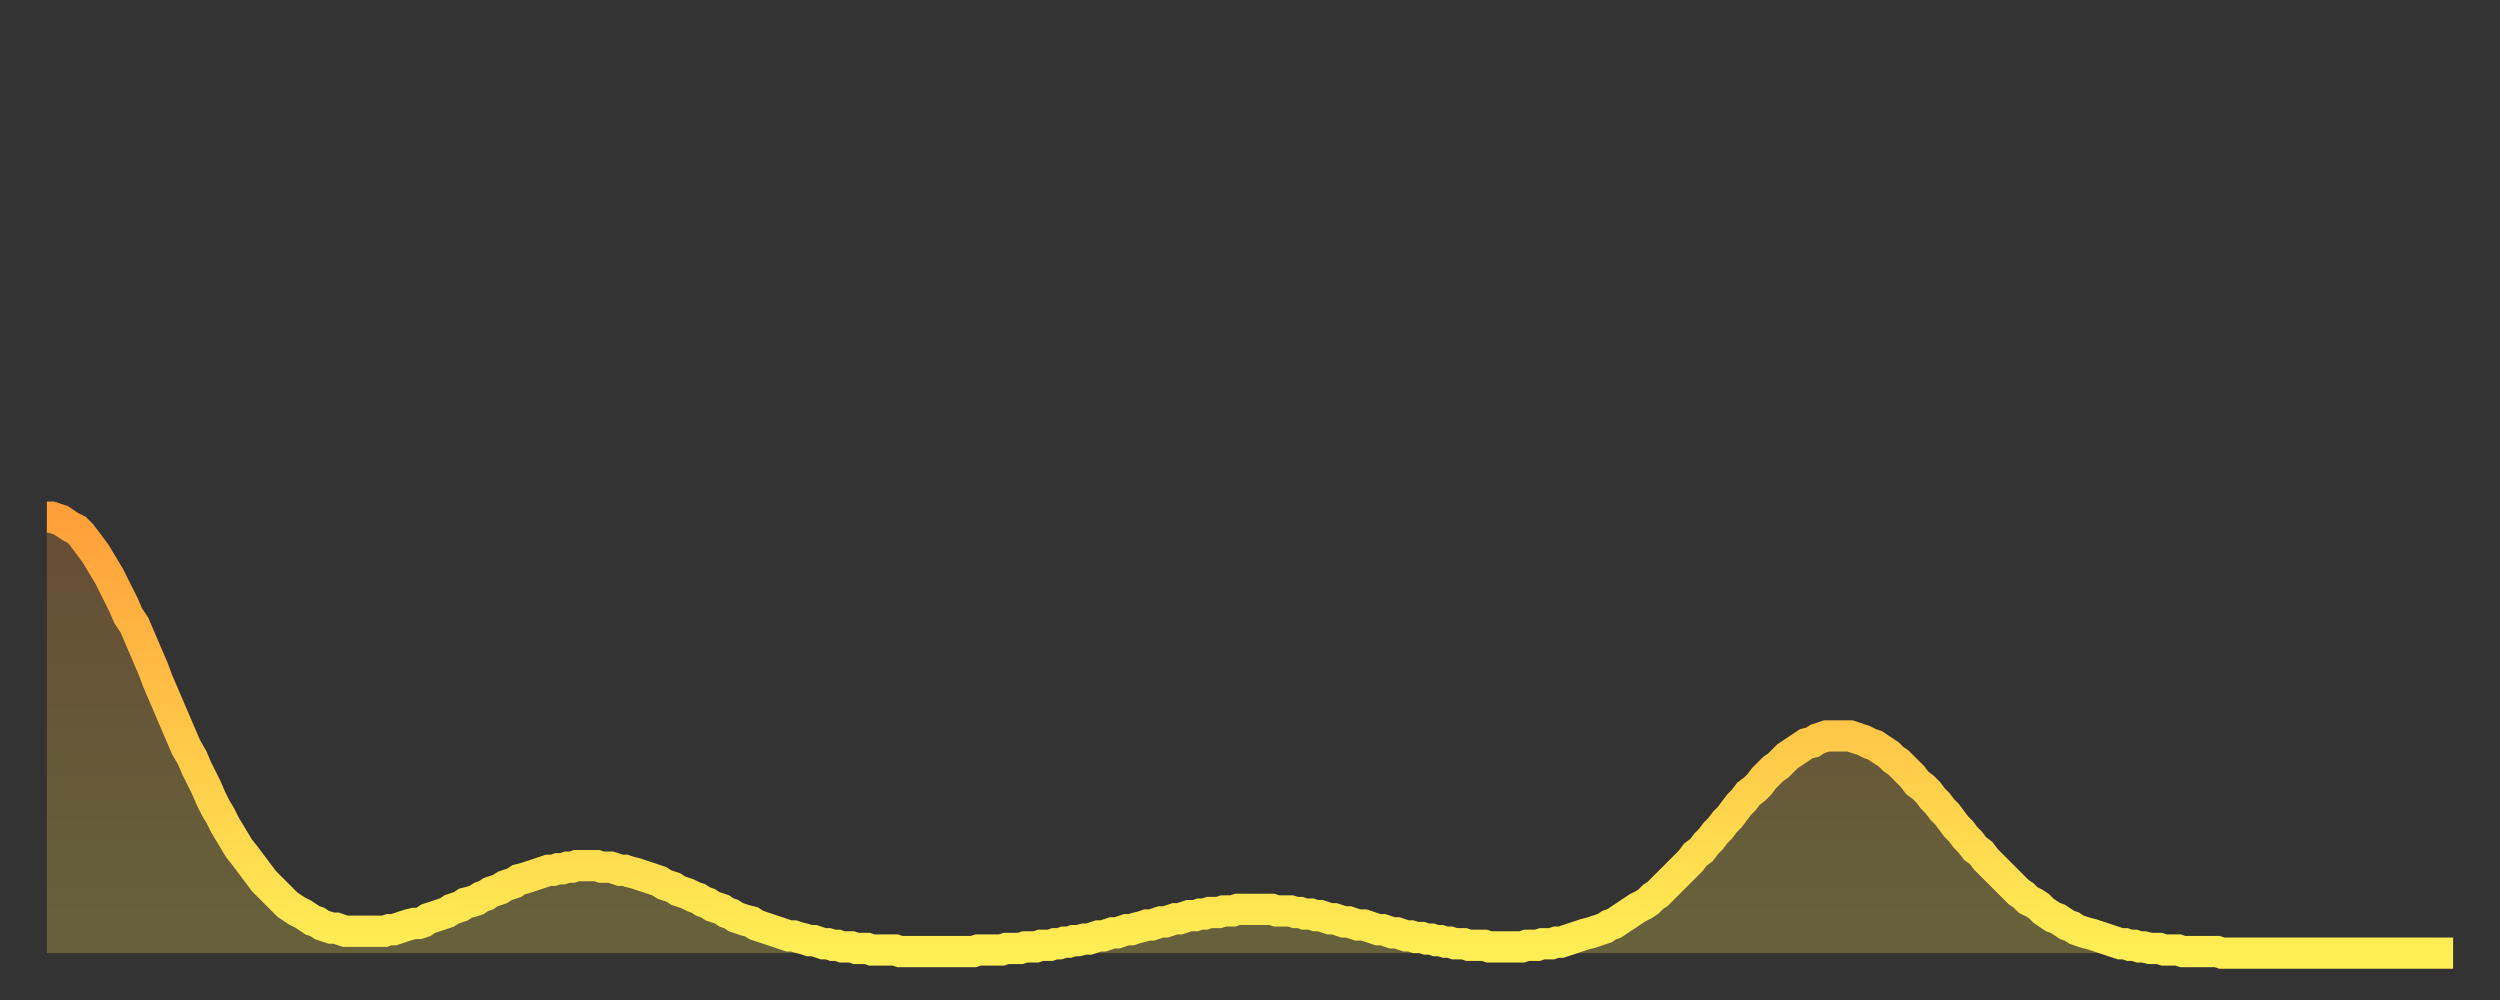 <?xml version="1.0" encoding="utf-8" ?>
<svg baseProfile="full" height="64" version="1.1" width="160" xmlns="http://www.w3.org/2000/svg" xmlns:ev="http://www.w3.org/2001/xml-events" xmlns:xlink="http://www.w3.org/1999/xlink"><rect width="100%" height="100%" fill="#333333" stroke="none"/><defs><linearGradient id="id1011198" x1="0" x2="0" y1="0" y2="1"><stop offset="0%" stop-color="#ff9f3a" /><stop offset="50%" stop-color="#ffc748" /><stop offset="100%" stop-color="#ffee55" /></linearGradient></defs><g transform="translate(3,3)"><g><path d="M 0.0 30.1 0.3 30.1 0.6 30.2 0.9 30.3 1.2 30.5 1.5 30.7 1.9 30.9 2.2 31.2 2.5 31.6 2.8 32.0 3.1 32.4 3.4 32.9 3.7 33.4 4.0 33.9 4.3 34.5 4.6 35.1 4.9 35.7 5.2 36.4 5.6 37.0 5.9 37.7 6.2 38.4 6.5 39.1 6.8 39.8 7.1 40.6 7.4 41.3 7.7 42.0 8.0 42.7 8.3 43.4 8.6 44.1 8.9 44.8 9.3 45.5 9.6 46.2 9.9 46.8 10.2 47.4 10.5 48.1 10.8 48.7 11.1 49.2 11.4 49.8 11.7 50.3 12.0 50.8 12.3 51.3 12.7 51.8 13.0 52.2 13.3 52.6 13.6 53.0 13.9 53.4 14.2 53.7 14.5 54.0 14.8 54.3 15.1 54.6 15.4 54.9 15.7 55.1 16.0 55.3 16.4 55.5 16.7 55.7 17.0 55.9 17.3 56.0 17.6 56.2 17.9 56.3 18.2 56.4 18.5 56.4 18.8 56.5 19.1 56.6 19.4 56.6 19.8 56.6 20.1 56.6 20.4 56.6 20.7 56.6 21.0 56.6 21.3 56.6 21.6 56.6 21.9 56.5 22.2 56.5 22.5 56.4 22.8 56.3 23.1 56.2 23.5 56.1 23.8 56.1 24.1 56.0 24.4 55.8 24.7 55.7 25.0 55.6 25.3 55.5 25.6 55.4 25.9 55.2 26.2 55.1 26.5 55.0 26.8 54.8 27.2 54.7 27.5 54.6 27.8 54.4 28.1 54.3 28.4 54.1 28.7 54.0 29.0 53.9 29.3 53.7 29.6 53.6 29.9 53.5 30.2 53.3 30.6 53.2 30.9 53.1 31.2 53.0 31.5 52.9 31.8 52.8 32.1 52.7 32.4 52.7 32.7 52.6 33.0 52.6 33.3 52.5 33.6 52.5 33.9 52.4 34.3 52.4 34.6 52.4 34.9 52.4 35.2 52.4 35.5 52.5 35.8 52.5 36.1 52.5 36.4 52.6 36.7 52.7 37.0 52.7 37.3 52.8 37.7 52.9 38.0 53.0 38.3 53.1 38.6 53.2 38.9 53.3 39.2 53.4 39.5 53.6 39.8 53.7 40.1 53.8 40.4 54.0 40.7 54.1 41.0 54.2 41.4 54.4 41.7 54.5 42.0 54.7 42.3 54.8 42.6 55.0 42.9 55.1 43.2 55.2 43.5 55.4 43.8 55.5 44.1 55.7 44.4 55.8 44.7 55.9 45.1 56.0 45.4 56.2 45.7 56.3 46.0 56.4 46.3 56.5 46.6 56.6 46.9 56.7 47.2 56.8 47.5 56.9 47.8 56.9 48.1 57.0 48.5 57.1 48.8 57.2 49.1 57.2 49.4 57.3 49.7 57.4 50.0 57.4 50.3 57.5 50.6 57.5 50.9 57.6 51.2 57.6 51.5 57.6 51.8 57.7 52.2 57.7 52.5 57.7 52.8 57.8 53.1 57.8 53.4 57.8 53.7 57.8 54.0 57.8 54.3 57.8 54.6 57.9 54.9 57.9 55.2 57.9 55.6 57.9 55.9 57.9 56.2 57.9 56.5 57.9 56.8 57.9 57.1 57.9 57.4 57.9 57.7 57.9 58.0 57.9 58.3 57.9 58.6 57.9 58.9 57.9 59.3 57.9 59.6 57.8 59.9 57.8 60.2 57.8 60.5 57.8 60.8 57.8 61.1 57.8 61.4 57.7 61.7 57.7 62.0 57.7 62.3 57.7 62.6 57.6 63.0 57.6 63.3 57.6 63.6 57.5 63.9 57.5 64.2 57.5 64.5 57.4 64.8 57.4 65.1 57.3 65.4 57.3 65.7 57.2 66.0 57.2 66.4 57.1 66.7 57.1 67.0 57.0 67.3 56.9 67.6 56.9 67.9 56.8 68.2 56.7 68.5 56.7 68.8 56.6 69.1 56.5 69.4 56.5 69.7 56.4 70.1 56.3 70.4 56.2 70.7 56.2 71.0 56.1 71.3 56.0 71.6 56.0 71.9 55.9 72.2 55.8 72.5 55.8 72.8 55.7 73.1 55.6 73.5 55.6 73.8 55.5 74.1 55.5 74.4 55.4 74.7 55.4 75.0 55.4 75.3 55.3 75.6 55.3 75.9 55.3 76.2 55.2 76.5 55.2 76.8 55.2 77.2 55.2 77.5 55.2 77.8 55.2 78.1 55.2 78.4 55.2 78.7 55.3 79.0 55.3 79.3 55.3 79.6 55.3 79.9 55.4 80.2 55.4 80.5 55.5 80.9 55.5 81.2 55.6 81.5 55.6 81.8 55.7 82.1 55.8 82.4 55.8 82.7 55.9 83.0 56.0 83.3 56.0 83.6 56.1 83.9 56.2 84.3 56.2 84.6 56.3 84.9 56.4 85.2 56.5 85.5 56.5 85.8 56.6 86.1 56.7 86.4 56.7 86.7 56.8 87.0 56.9 87.3 56.9 87.6 57.0 88.0 57.0 88.3 57.1 88.6 57.1 88.9 57.2 89.2 57.2 89.5 57.3 89.8 57.3 90.1 57.4 90.4 57.4 90.7 57.4 91.0 57.5 91.4 57.5 91.7 57.5 92.0 57.5 92.3 57.6 92.6 57.6 92.9 57.6 93.2 57.6 93.5 57.6 93.8 57.6 94.1 57.6 94.4 57.6 94.7 57.5 95.1 57.5 95.4 57.5 95.7 57.4 96.0 57.4 96.3 57.4 96.6 57.3 96.9 57.3 97.2 57.2 97.5 57.1 97.8 57.0 98.1 56.9 98.4 56.8 98.8 56.7 99.1 56.6 99.4 56.5 99.7 56.4 100.0 56.2 100.3 56.1 100.6 55.9 100.9 55.7 101.2 55.5 101.5 55.3 101.8 55.1 102.2 54.9 102.5 54.7 102.8 54.4 103.1 54.2 103.4 53.9 103.7 53.6 104.0 53.3 104.3 53.0 104.6 52.7 104.9 52.4 105.2 52.1 105.5 51.7 105.9 51.4 106.2 51.0 106.5 50.7 106.8 50.3 107.1 50.0 107.4 49.6 107.7 49.3 108.0 48.9 108.3 48.5 108.6 48.2 108.9 47.8 109.3 47.5 109.6 47.2 109.9 46.8 110.2 46.5 110.5 46.2 110.8 46.0 111.1 45.7 111.4 45.4 111.7 45.2 112.0 45.0 112.3 44.8 112.6 44.6 113.0 44.5 113.3 44.3 113.6 44.2 113.9 44.1 114.2 44.1 114.5 44.1 114.8 44.1 115.1 44.1 115.4 44.1 115.7 44.2 116.0 44.3 116.3 44.4 116.7 44.6 117.0 44.7 117.3 44.9 117.6 45.1 117.9 45.3 118.2 45.6 118.5 45.8 118.8 46.1 119.1 46.4 119.4 46.7 119.7 47.1 120.1 47.4 120.4 47.7 120.7 48.1 121.0 48.4 121.3 48.8 121.6 49.1 121.9 49.5 122.2 49.9 122.5 50.2 122.8 50.6 123.1 50.9 123.4 51.3 123.8 51.6 124.1 52.0 124.4 52.3 124.7 52.6 125.0 52.9 125.3 53.2 125.6 53.5 125.9 53.8 126.2 54.1 126.5 54.3 126.8 54.6 127.2 54.8 127.5 55.0 127.8 55.3 128.1 55.5 128.4 55.7 128.7 55.8 129.0 56.0 129.3 56.2 129.6 56.3 129.9 56.5 130.2 56.6 130.5 56.7 130.9 56.8 131.2 56.9 131.5 57.0 131.8 57.1 132.1 57.2 132.4 57.3 132.7 57.4 133.0 57.4 133.3 57.5 133.6 57.5 133.9 57.6 134.2 57.6 134.6 57.7 134.9 57.7 135.2 57.7 135.5 57.8 135.8 57.8 136.1 57.8 136.4 57.8 136.7 57.9 137.0 57.9 137.3 57.9 137.6 57.9 138.0 57.9 138.3 57.9 138.6 57.9 138.9 57.9 139.2 58.0 139.5 58.0 139.8 58.0 140.1 58.0 140.4 58.0 140.7 58.0 141.0 58.0 141.3 58.0 141.7 58.0 142.0 58.0 142.3 58.0 142.6 58.0 142.9 58.0 143.2 58.0 143.5 58.0 143.8 58.0 144.1 58.0 144.4 58.0 144.7 58.0 145.1 58.0 145.4 58.0 145.7 58.0 146.0 58.0 146.3 58.0 146.6 58.0 146.9 58.0 147.2 58.0 147.5 58.0 147.8 58.0 148.1 58.0 148.4 58.0 148.8 58.0 149.1 58.0 149.4 58.0 149.7 58.0 150.0 58.0 150.3 58.0 150.6 58.0 150.9 58.0 151.2 58.0 151.5 58.0 151.8 58.0 152.1 58.0 152.5 58.0 152.8 58.0 153.1 58.0 153.4 58.0 153.7 58.0 154.0 58.0" fill="none" id="graph-curve" opacity="1" stroke="url(#id1011198)" stroke-width="2" /><path d="M 0 58 L 0.0 30.1 0.3 30.1 0.6 30.2 0.9 30.3 1.2 30.5 1.5 30.7 1.9 30.9 2.2 31.2 2.5 31.6 2.8 32.0 3.1 32.4 3.4 32.9 3.7 33.4 4.0 33.9 4.3 34.5 4.6 35.1 4.9 35.7 5.2 36.4 5.6 37.0 5.9 37.7 6.2 38.4 6.5 39.1 6.8 39.8 7.1 40.6 7.4 41.3 7.7 42.0 8.0 42.7 8.3 43.4 8.6 44.1 8.9 44.8 9.3 45.5 9.6 46.2 9.9 46.8 10.2 47.4 10.5 48.1 10.8 48.7 11.1 49.2 11.4 49.8 11.7 50.3 12.0 50.8 12.3 51.3 12.7 51.8 13.0 52.2 13.3 52.6 13.6 53.0 13.9 53.4 14.2 53.7 14.5 54.0 14.8 54.3 15.1 54.6 15.4 54.9 15.7 55.1 16.0 55.3 16.4 55.5 16.7 55.7 17.0 55.9 17.3 56.0 17.6 56.2 17.9 56.3 18.2 56.4 18.5 56.4 18.8 56.5 19.1 56.6 19.4 56.6 19.8 56.6 20.1 56.6 20.4 56.6 20.7 56.6 21.0 56.6 21.3 56.6 21.6 56.6 21.9 56.5 22.2 56.5 22.5 56.4 22.8 56.3 23.1 56.2 23.5 56.1 23.8 56.1 24.1 56.0 24.4 55.8 24.7 55.7 25.0 55.6 25.3 55.5 25.6 55.4 25.9 55.2 26.2 55.1 26.5 55.0 26.8 54.8 27.2 54.7 27.5 54.6 27.8 54.4 28.1 54.3 28.4 54.1 28.7 54.0 29.0 53.9 29.3 53.7 29.6 53.6 29.9 53.5 30.2 53.3 30.6 53.2 30.9 53.1 31.2 53.0 31.5 52.9 31.8 52.8 32.1 52.7 32.4 52.7 32.7 52.6 33.0 52.6 33.3 52.5 33.6 52.5 33.9 52.4 34.3 52.4 34.6 52.4 34.9 52.4 35.2 52.4 35.5 52.5 35.8 52.5 36.1 52.5 36.4 52.6 36.7 52.7 37.0 52.7 37.3 52.8 37.7 52.9 38.0 53.0 38.3 53.1 38.6 53.2 38.9 53.3 39.2 53.4 39.5 53.6 39.8 53.7 40.1 53.8 40.4 54.0 40.7 54.1 41.0 54.2 41.4 54.4 41.7 54.5 42.0 54.7 42.3 54.8 42.6 55.0 42.9 55.1 43.2 55.2 43.5 55.4 43.8 55.5 44.1 55.7 44.4 55.8 44.7 55.9 45.1 56.0 45.4 56.2 45.7 56.3 46.0 56.4 46.3 56.5 46.6 56.6 46.9 56.7 47.2 56.8 47.5 56.9 47.8 56.9 48.1 57.0 48.5 57.1 48.8 57.2 49.1 57.2 49.4 57.3 49.7 57.4 50.0 57.4 50.3 57.5 50.6 57.5 50.9 57.6 51.2 57.6 51.5 57.6 51.8 57.7 52.2 57.7 52.5 57.7 52.8 57.8 53.1 57.8 53.4 57.8 53.7 57.8 54.0 57.8 54.3 57.8 54.6 57.9 54.9 57.9 55.2 57.9 55.6 57.9 55.9 57.9 56.2 57.9 56.5 57.9 56.8 57.9 57.1 57.9 57.4 57.9 57.7 57.9 58.0 57.9 58.3 57.9 58.6 57.9 58.9 57.9 59.3 57.9 59.6 57.8 59.9 57.8 60.2 57.8 60.5 57.8 60.8 57.8 61.1 57.8 61.4 57.7 61.7 57.7 62.0 57.7 62.3 57.7 62.6 57.6 63.0 57.6 63.3 57.6 63.6 57.5 63.9 57.5 64.2 57.5 64.5 57.4 64.8 57.4 65.1 57.3 65.4 57.3 65.7 57.2 66.0 57.2 66.4 57.1 66.7 57.1 67.0 57.0 67.3 56.9 67.6 56.9 67.9 56.8 68.2 56.7 68.5 56.7 68.8 56.6 69.1 56.5 69.4 56.5 69.7 56.4 70.1 56.3 70.4 56.2 70.7 56.2 71.0 56.1 71.3 56.0 71.6 56.0 71.9 55.9 72.2 55.8 72.5 55.8 72.8 55.7 73.1 55.6 73.5 55.6 73.8 55.5 74.1 55.5 74.4 55.4 74.7 55.4 75.0 55.4 75.3 55.3 75.6 55.3 75.9 55.3 76.2 55.2 76.5 55.2 76.8 55.2 77.2 55.2 77.5 55.2 77.8 55.2 78.1 55.2 78.4 55.2 78.7 55.3 79.0 55.3 79.3 55.3 79.6 55.3 79.9 55.4 80.2 55.4 80.5 55.5 80.9 55.5 81.2 55.6 81.5 55.6 81.8 55.7 82.1 55.8 82.4 55.8 82.7 55.9 83.0 56.0 83.3 56.0 83.6 56.1 83.9 56.2 84.3 56.2 84.6 56.3 84.9 56.4 85.2 56.5 85.5 56.5 85.8 56.6 86.1 56.7 86.4 56.7 86.7 56.8 87.0 56.9 87.3 56.9 87.6 57.0 88.0 57.0 88.3 57.1 88.6 57.1 88.9 57.2 89.2 57.2 89.5 57.3 89.8 57.3 90.1 57.4 90.4 57.4 90.7 57.4 91.0 57.5 91.4 57.5 91.7 57.5 92.0 57.5 92.3 57.6 92.6 57.6 92.9 57.6 93.2 57.6 93.5 57.6 93.8 57.6 94.1 57.6 94.4 57.6 94.7 57.5 95.1 57.5 95.4 57.5 95.7 57.4 96.0 57.4 96.3 57.4 96.6 57.3 96.9 57.3 97.2 57.2 97.5 57.1 97.8 57.0 98.1 56.9 98.4 56.8 98.8 56.7 99.1 56.6 99.4 56.5 99.7 56.4 100.0 56.2 100.3 56.1 100.6 55.9 100.9 55.7 101.2 55.5 101.5 55.3 101.8 55.1 102.2 54.9 102.5 54.7 102.8 54.4 103.1 54.2 103.4 53.9 103.7 53.6 104.0 53.3 104.3 53.0 104.6 52.7 104.9 52.4 105.2 52.1 105.5 51.7 105.9 51.4 106.2 51.0 106.5 50.7 106.8 50.3 107.1 50.0 107.4 49.6 107.7 49.3 108.0 48.9 108.3 48.5 108.6 48.2 108.9 47.8 109.3 47.5 109.6 47.2 109.9 46.8 110.2 46.5 110.5 46.2 110.8 46.0 111.1 45.7 111.4 45.4 111.7 45.2 112.0 45.0 112.3 44.8 112.6 44.6 113.0 44.5 113.3 44.3 113.6 44.2 113.9 44.1 114.2 44.1 114.5 44.1 114.8 44.1 115.1 44.1 115.4 44.1 115.7 44.2 116.0 44.3 116.3 44.4 116.7 44.6 117.0 44.7 117.3 44.9 117.6 45.1 117.9 45.3 118.2 45.6 118.5 45.8 118.8 46.1 119.1 46.4 119.4 46.7 119.7 47.1 120.1 47.4 120.4 47.7 120.7 48.1 121.0 48.4 121.3 48.8 121.6 49.1 121.9 49.5 122.2 49.9 122.5 50.2 122.8 50.6 123.1 50.9 123.4 51.3 123.8 51.6 124.1 52.0 124.4 52.3 124.7 52.6 125.0 52.9 125.3 53.2 125.6 53.5 125.9 53.8 126.2 54.1 126.5 54.3 126.8 54.6 127.2 54.8 127.5 55.0 127.8 55.3 128.1 55.5 128.4 55.7 128.7 55.8 129.0 56.0 129.3 56.2 129.6 56.3 129.9 56.5 130.2 56.6 130.5 56.7 130.9 56.8 131.2 56.9 131.5 57.0 131.8 57.1 132.1 57.2 132.4 57.3 132.7 57.4 133.0 57.4 133.3 57.5 133.6 57.5 133.9 57.6 134.2 57.6 134.6 57.7 134.9 57.7 135.2 57.7 135.5 57.8 135.8 57.8 136.1 57.8 136.4 57.8 136.7 57.9 137.0 57.9 137.3 57.9 137.6 57.9 138.0 57.9 138.3 57.9 138.6 57.9 138.9 57.9 139.2 58.0 139.5 58.0 139.8 58.0 140.1 58.0 140.4 58.0 140.7 58.0 141.0 58.0 141.3 58.0 141.7 58.0 142.0 58.0 142.3 58.0 142.6 58.0 142.9 58.0 143.2 58.0 143.5 58.0 143.8 58.0 144.1 58.0 144.4 58.0 144.7 58.0 145.1 58.0 145.4 58.0 145.7 58.0 146.0 58.0 146.3 58.0 146.6 58.0 146.9 58.0 147.2 58.0 147.5 58.0 147.8 58.0 148.1 58.0 148.4 58.0 148.8 58.0 149.1 58.0 149.4 58.0 149.7 58.0 150.0 58.0 150.3 58.0 150.6 58.0 150.9 58.0 151.2 58.0 151.5 58.0 151.8 58.0 152.1 58.0 152.5 58.0 152.8 58.0 153.1 58.0 153.4 58.0 153.7 58.0 154.0 58.0 154 58" fill="url(#id1011198)" fill-opacity=".25" id="graph-shadow" /></g></g></svg>